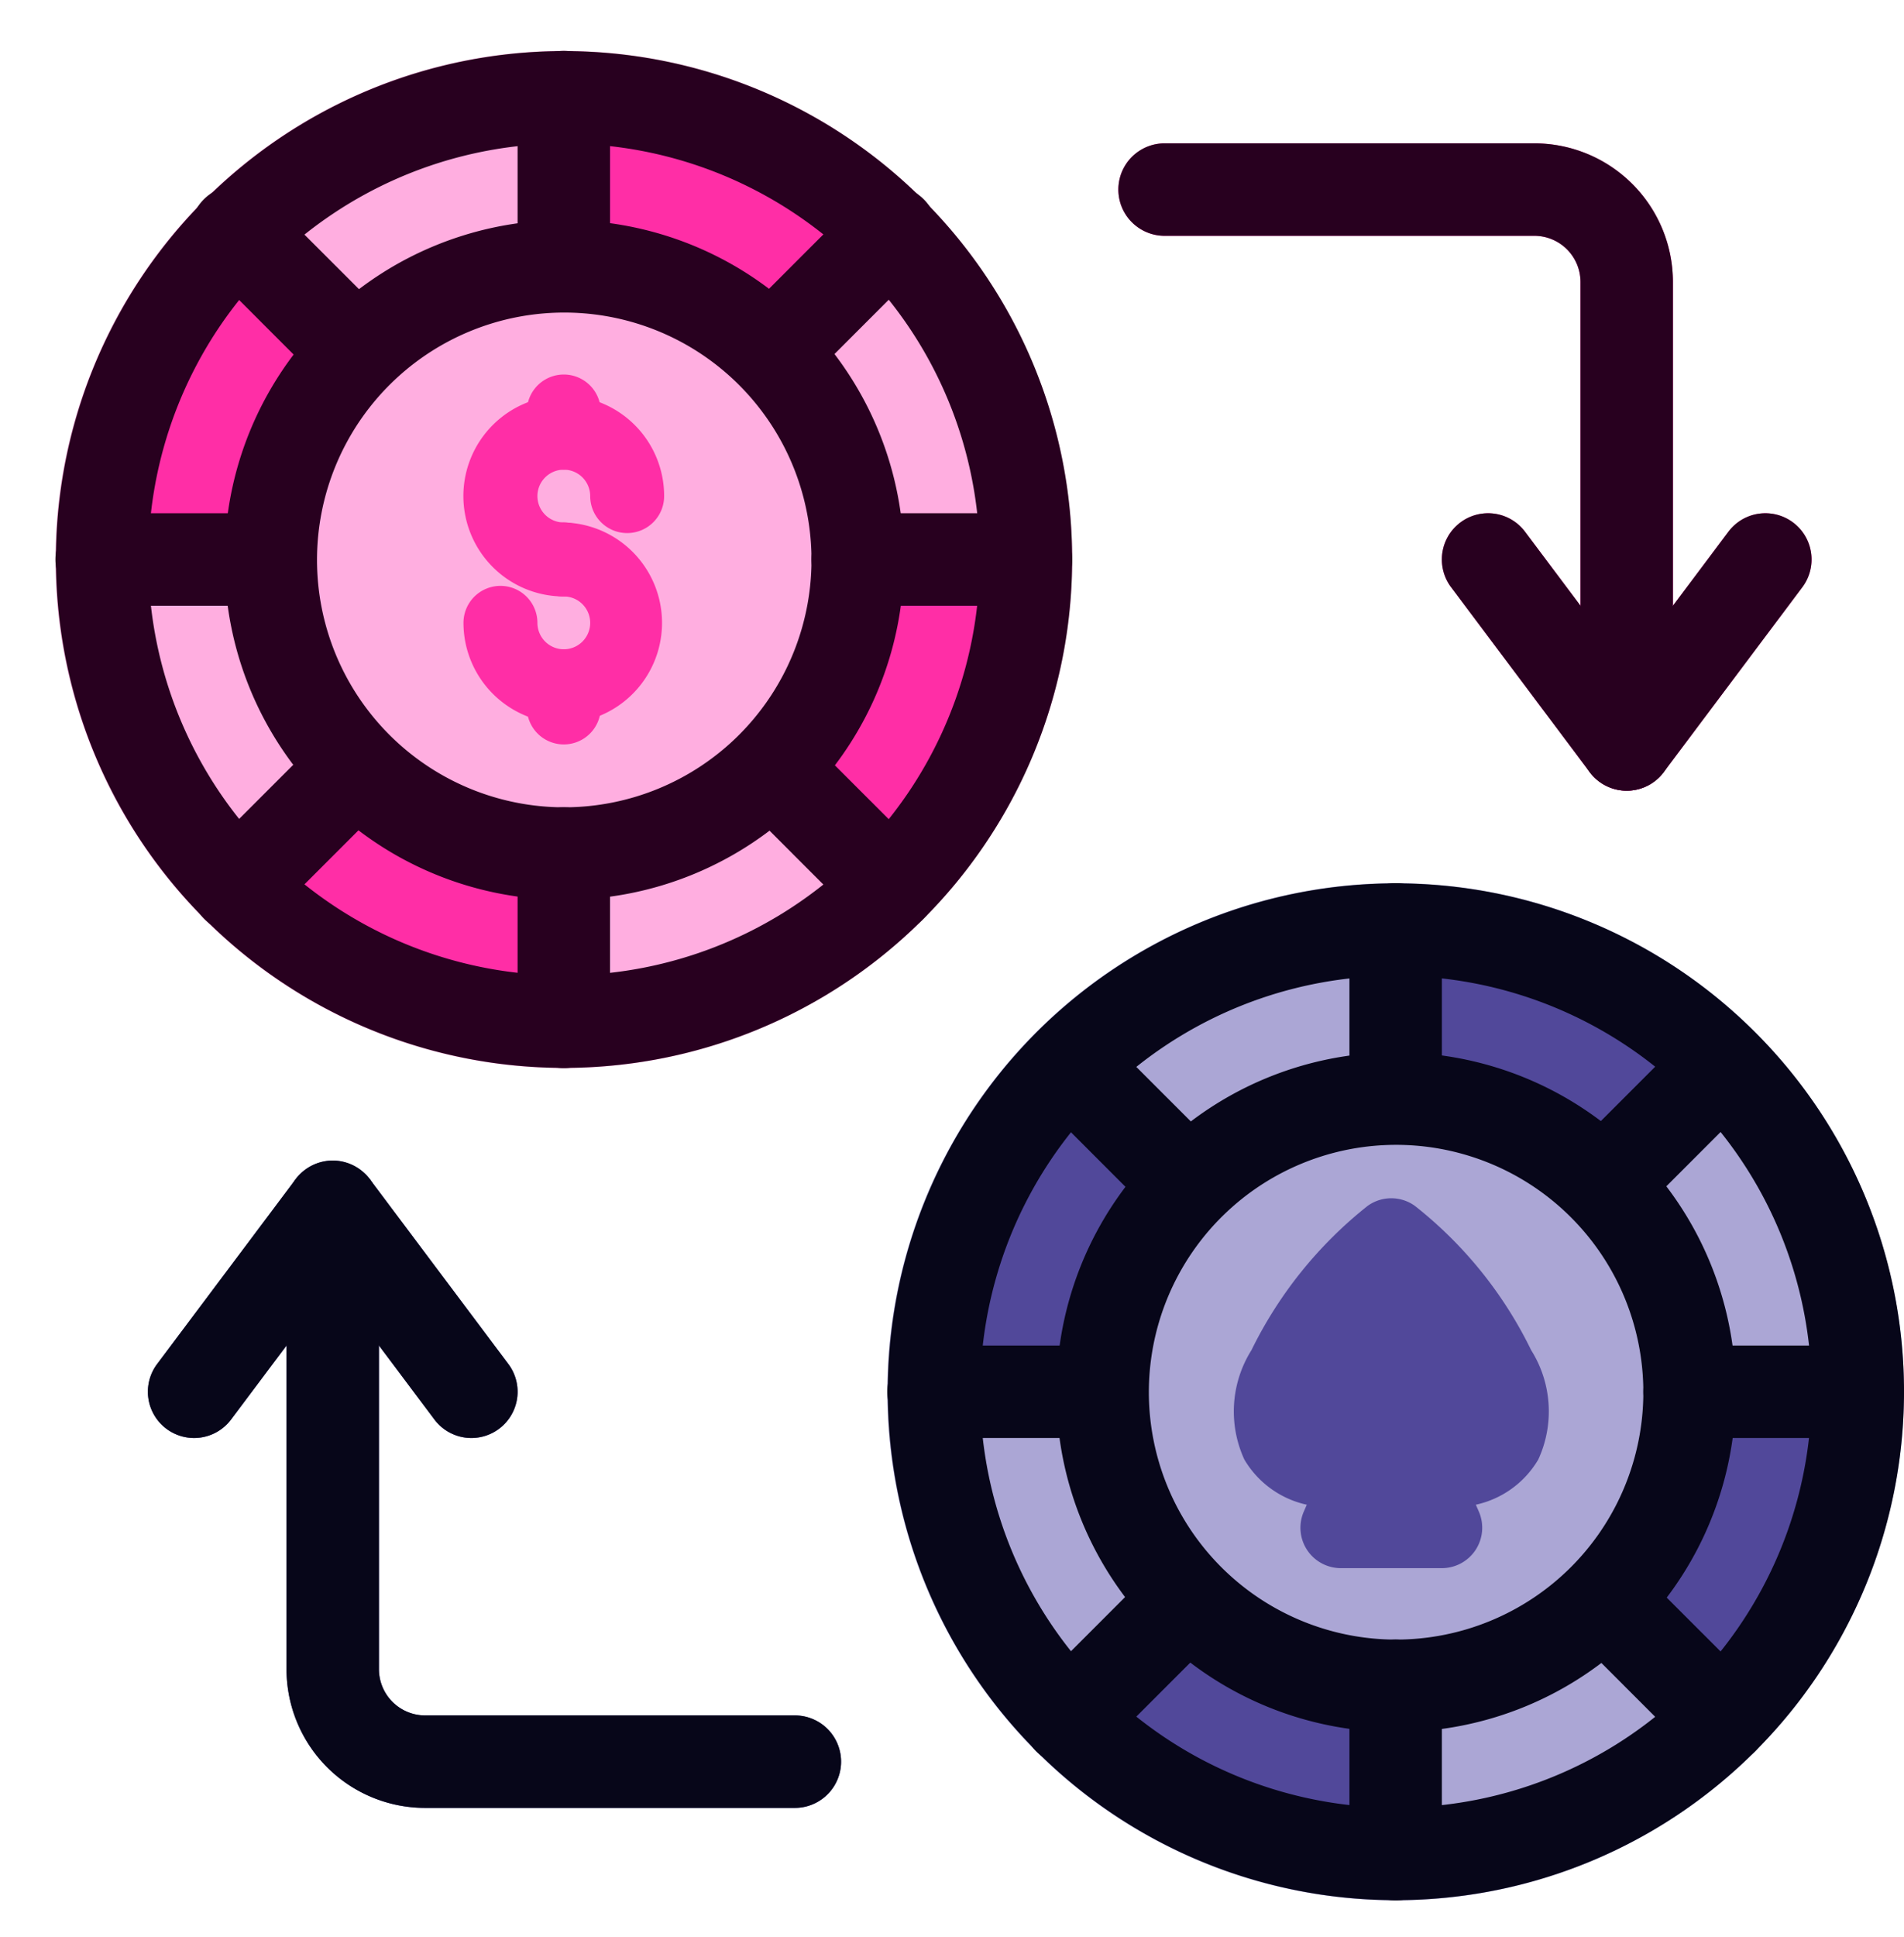 <?xml version="1.0" encoding="UTF-8"?><svg xmlns="http://www.w3.org/2000/svg" xmlns:xlink="http://www.w3.org/1999/xlink" data-name="Layer 1" height="41.9" preserveAspectRatio="xMidYMid meet" version="1.0" viewBox="2.8 2.9 41.2 41.9" width="41.2" zoomAndPan="magnify"><g id="change1_1"><circle cx="15" cy="15" fill="#ffaee0" r="11"/></g><g id="change2_1"><path d="M22.058,8.644s0,0,0,.01l-1.677,1.677a7.169,7.169,0,0,0-.708-.708A7.069,7.069,0,0,0,15.5,7.894c-.162-.014-.333-.019-.5-.019s-.337,0-.5.019V5.514c.167-.009.333-.014.5-.014s.332,0,.5.014a9.428,9.428,0,0,1,5.856,2.428C21.6,8.165,21.835,8.4,22.058,8.644Z" fill="#ff2ea6"/></g><g id="change2_2"><path d="M24.5,15c0,.166,0,.333-.014.5a9.433,9.433,0,0,1-2.428,5.857c-.223.242-.46.479-.7.7,0,0,0,0-.009,0l-1.677-1.677a7.169,7.169,0,0,0,.708-.708,7.069,7.069,0,0,0,1.729-4.17c.014-.162.019-.333.019-.5s0-.337-.019-.5h2.38C24.5,14.667,24.5,14.834,24.5,15Z" fill="#ff2ea6"/></g><g id="change2_3"><path d="M15.5,22.106v2.38c-.167.009-.333.014-.5.014s-.332,0-.5-.014a9.428,9.428,0,0,1-5.856-2.428c-.243-.223-.48-.46-.7-.7,0-.005,0-.005,0-.01l1.677-1.677a7.169,7.169,0,0,0,.708.708,7.069,7.069,0,0,0,4.17,1.729c.162.014.333.019.5.019S15.337,22.12,15.5,22.106Z" fill="#ff2ea6"/></g><g id="change2_4"><path d="M10.331,9.623a7.169,7.169,0,0,0-.708.708A7.069,7.069,0,0,0,7.894,14.5c-.014.162-.019.333-.019.5s0,.337.019.5H5.514c-.009-.166-.014-.333-.014-.5s0-.333.014-.5A9.433,9.433,0,0,1,7.942,8.644c.223-.242.46-.479.7-.7,0,0,0,0,.009,0Z" fill="#ff2ea6"/></g><g id="change3_1"><circle cx="33" cy="33" fill="#aba6d5" r="11"/></g><g id="change4_1"><path d="M40.058,26.644c0,.005,0,.005,0,.01l-1.677,1.677a7.169,7.169,0,0,0-.708-.708,7.069,7.069,0,0,0-4.17-1.729c-.162-.014-.333-.019-.5-.019s-.337,0-.5.019v-2.38c.167-.009.333-.014.5-.014s.332,0,.5.014a9.428,9.428,0,0,1,5.856,2.428C39.6,26.165,39.835,26.4,40.058,26.644Z" fill="#51489a"/></g><g id="change4_2"><path d="M42.5,33c0,.166-.005.333-.014.5a9.433,9.433,0,0,1-2.428,5.857c-.223.242-.46.479-.7.7,0,0,0,0-.009,0l-1.677-1.677a7.169,7.169,0,0,0,.708-.708,7.069,7.069,0,0,0,1.729-4.17c.014-.162.019-.333.019-.5s-.005-.337-.019-.5h2.38C42.5,32.667,42.5,32.834,42.5,33Z" fill="#51489a"/></g><g id="change4_3"><path d="M33.5,40.106v2.38c-.167.009-.333.014-.5.014s-.332-.005-.5-.014a9.428,9.428,0,0,1-5.856-2.428c-.243-.223-.48-.46-.7-.7,0-.005,0-.005,0-.01l1.677-1.677a7.169,7.169,0,0,0,.708.708,7.069,7.069,0,0,0,4.17,1.729c.162.014.333.019.5.019S33.337,40.12,33.5,40.106Z" fill="#51489a"/></g><g id="change4_4"><path d="M28.331,27.623a7.169,7.169,0,0,0-.708.708,7.069,7.069,0,0,0-1.729,4.17c-.014.162-.019.333-.019.5s0,.337.019.5h-2.38c-.009-.166-.014-.333-.014-.5s0-.333.014-.5a9.433,9.433,0,0,1,2.428-5.857c.223-.242.46-.479.7-.7,0,0,0,0,.009,0Z" fill="#51489a"/></g><g id="change4_5"><path d="M35.932,32.1a8.97,8.97,0,0,0-2.516-3.12.874.874,0,0,0-1.022,0A9.064,9.064,0,0,0,29.88,32.1a2.492,2.492,0,0,0-.154,2.366,2.085,2.085,0,0,0,1.351.977l-.064.148a.874.874,0,0,0,.8,1.224H34a.874.874,0,0,0,.8-1.224l-.065-.148a2.08,2.08,0,0,0,1.351-.977A2.488,2.488,0,0,0,35.932,32.1Z" fill="#51489a"/></g><g id="change2_5"><path d="M15,15.8a2.172,2.172,0,1,1,2.171-2.171.8.8,0,1,1-1.6,0A.571.571,0,1,0,15,14.2a.8.8,0,0,1,0,1.6Z" fill="#ff2ea6"/></g><g id="change2_6"><path d="M15,18.543a2.174,2.174,0,0,1-2.171-2.172.8.8,0,1,1,1.6,0A.571.571,0,1,0,15,15.8a.8.8,0,0,1,0-1.6,2.172,2.172,0,0,1,0,4.343Z" fill="#ff2ea6"/></g><g id="change2_7"><path d="M15,13.057a.8.8,0,0,1-.8-.8V11.8a.8.8,0,0,1,1.6,0v.457A.8.8,0,0,1,15,13.057Z" fill="#ff2ea6"/></g><g id="change2_8"><path d="M15,19a.8.8,0,0,1-.8-.8v-.457a.8.8,0,0,1,1.6,0V18.2A.8.8,0,0,1,15,19Z" fill="#ff2ea6"/></g><g id="change2_9"><path d="M38,20a1,1,0,0,1-1-1V9a1,1,0,0,0-1-1H28a1,1,0,0,1,0-2h8a3,3,0,0,1,3,3V19A1,1,0,0,1,38,20Z" fill="#ff2ea6"/></g><g id="change2_10"><path d="M38,20a1,1,0,0,1-.8-.4l-3-4a1,1,0,0,1,1.6-1.2L38,17.333,40.2,14.4a1,1,0,1,1,1.6,1.2l-3,4A1,1,0,0,1,38,20Z" fill="#ff2ea6"/></g><g id="change4_6"><path d="M20,42H12a3,3,0,0,1-3-3V29a1,1,0,0,1,2,0V39a1,1,0,0,0,1,1h8a1,1,0,0,1,0,2Z" fill="#51489a"/></g><g id="change4_7"><path d="M13,34a1,1,0,0,1-.8-.4L10,30.667,7.8,33.6a1,1,0,0,1-1.6-1.2l3-4a1.036,1.036,0,0,1,1.6,0l3,4A1,1,0,0,1,13,34Z" fill="#51489a"/></g><path d="M40.07,25.93A9.995,9.995,0,1,0,43,33,9.969,9.969,0,0,0,40.07,25.93ZM33,39.36a6.35,6.35,0,1,1,4.5-1.86A6.358,6.358,0,0,1,33,39.36Z" fill="none" stroke="#070619" stroke-linecap="round" stroke-linejoin="round" stroke-width="2"/><g id="change5_1"><path d="M33,27.64a1,1,0,0,1-1-1V23a1,1,0,0,1,2,0v3.64A1,1,0,0,1,33,27.64Z" fill="#070619"/></g><g id="change5_2"><path d="M37.5,29.5a1,1,0,0,1-.707-1.707l2.57-2.57a1,1,0,0,1,1.414,1.414l-2.57,2.57A1,1,0,0,1,37.5,29.5Z" fill="#070619"/></g><g id="change5_3"><path d="M43,34H39.36a1,1,0,0,1,0-2H43a1,1,0,0,1,0,2Z" fill="#070619"/></g><g id="change5_4"><path d="M40.07,41.07a1,1,0,0,1-.707-.293l-2.57-2.57a1,1,0,0,1,1.414-1.414l2.57,2.57a1,1,0,0,1-.707,1.707Z" fill="#070619"/></g><g id="change5_5"><path d="M33,44a1,1,0,0,1-1-1V39.36a1,1,0,0,1,2,0V43A1,1,0,0,1,33,44Z" fill="#070619"/></g><g id="change5_6"><path d="M25.93,41.07a1,1,0,0,1-.707-1.707l2.57-2.57a1,1,0,0,1,1.414,1.414l-2.57,2.57A1,1,0,0,1,25.93,41.07Z" fill="#070619"/></g><g id="change5_7"><path d="M26.64,34H23a1,1,0,0,1,0-2h3.64a1,1,0,0,1,0,2Z" fill="#070619"/></g><g id="change5_8"><path d="M28.5,29.5a1,1,0,0,1-.707-.293l-2.57-2.57a1,1,0,0,1,1.414-1.414l2.57,2.57A1,1,0,0,1,28.5,29.5Z" fill="#070619"/></g><g id="change6_1"><path d="M38,20a1,1,0,0,1-1-1V9a1,1,0,0,0-1-1H28a1,1,0,0,1,0-2h8a3,3,0,0,1,3,3V19A1,1,0,0,1,38,20Z" fill="#28001f"/></g><g id="change6_2"><path d="M38,20a1,1,0,0,1-.8-.4l-3-4a1,1,0,0,1,1.6-1.2L38,17.333,40.2,14.4a1,1,0,1,1,1.6,1.2l-3,4A1,1,0,0,1,38,20Z" fill="#28001f"/></g><g id="change5_9"><path d="M20,42H12a3,3,0,0,1-3-3V29a1,1,0,0,1,2,0V39a1,1,0,0,0,1,1h8a1,1,0,0,1,0,2Z" fill="#070619"/></g><g id="change5_10"><path d="M13,34a1,1,0,0,1-.8-.4L10,30.667,7.8,33.6a1,1,0,0,1-1.6-1.2l3-4a1.036,1.036,0,0,1,1.6,0l3,4A1,1,0,0,1,13,34Z" fill="#070619"/></g><path d="M22.07,7.93A9.995,9.995,0,1,0,25,15,9.969,9.969,0,0,0,22.07,7.93ZM15,21.36a6.35,6.35,0,1,1,4.5-1.86A6.358,6.358,0,0,1,15,21.36Z" fill="none" stroke="#28001f" stroke-linecap="round" stroke-linejoin="round" stroke-width="2"/><g id="change6_3"><path d="M15,9.64a1,1,0,0,1-1-1V5a1,1,0,0,1,2,0V8.64A1,1,0,0,1,15,9.64Z" fill="#28001f"/></g><g id="change6_4"><path d="M19.5,11.5a1,1,0,0,1-.707-1.707l2.57-2.57a1,1,0,1,1,1.414,1.414l-2.57,2.57A1,1,0,0,1,19.5,11.5Z" fill="#28001f"/></g><g id="change6_5"><path d="M25,16H21.36a1,1,0,0,1,0-2H25a1,1,0,0,1,0,2Z" fill="#28001f"/></g><g id="change6_6"><path d="M22.07,23.07a.993.993,0,0,1-.707-.293l-2.57-2.57a1,1,0,0,1,1.414-1.414l2.57,2.57a1,1,0,0,1-.707,1.707Z" fill="#28001f"/></g><g id="change6_7"><path d="M15,26a1,1,0,0,1-1-1V21.36a1,1,0,0,1,2,0V25A1,1,0,0,1,15,26Z" fill="#28001f"/></g><g id="change6_8"><path d="M7.93,23.07a1,1,0,0,1-.707-1.707l2.57-2.57a1,1,0,0,1,1.414,1.414l-2.57,2.57A.993.993,0,0,1,7.93,23.07Z" fill="#28001f"/></g><g id="change6_9"><path d="M8.64,16H5a1,1,0,0,1,0-2H8.64a1,1,0,0,1,0,2Z" fill="#28001f"/></g><g id="change6_10"><path d="M10.5,11.5a1,1,0,0,1-.707-.293l-2.57-2.57A1,1,0,1,1,8.637,7.223l2.57,2.57A1,1,0,0,1,10.5,11.5Z" fill="#28001f"/></g></svg>